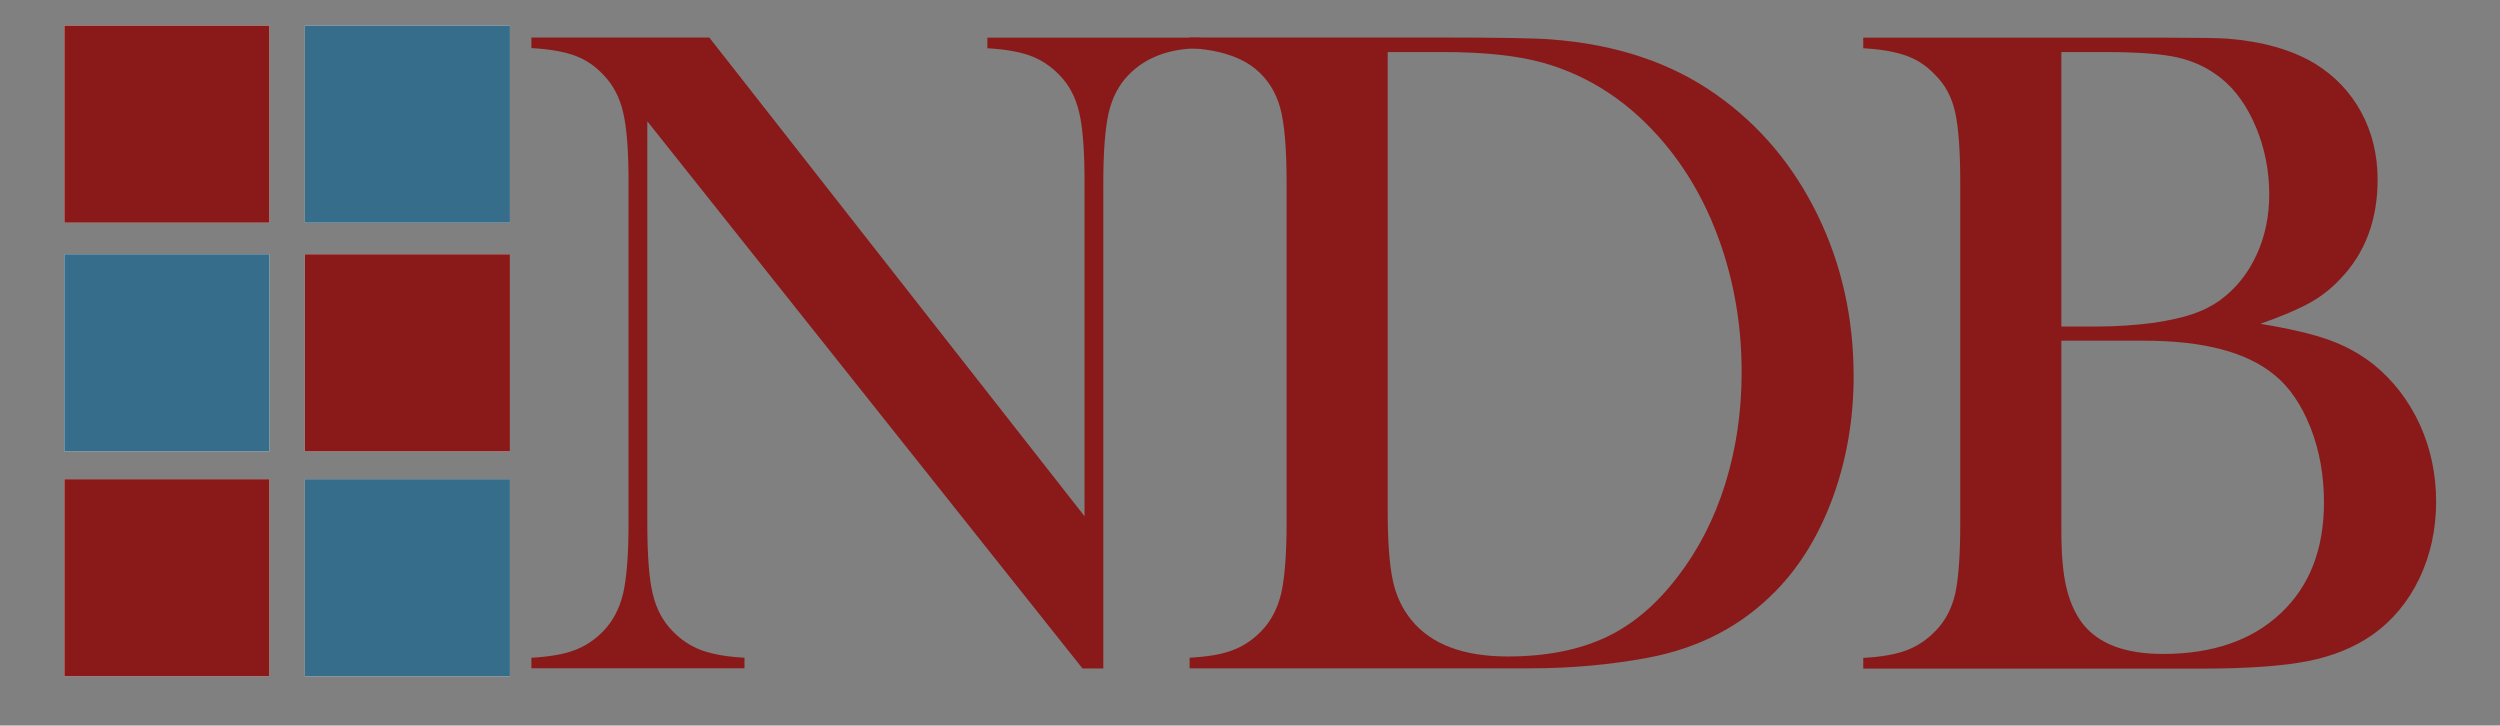 <?xml version="1.0" encoding="UTF-8"?><svg id="Layer_1" xmlns="http://www.w3.org/2000/svg" viewBox="0 0 158.5 46"><rect x="0" y="0" width="158.5" height="46" fill="#808080" stroke="none"/><g id="White"><rect x="4.08" y="1.62" width="13" height="12.5" style="fill:#fff;"/><rect x="19.33" y="1.62" width="13" height="12.5" style="fill:#fff;"/><rect x="4.08" y="16.12" width="13" height="12.5" style="fill:#fff;"/><rect x="19.33" y="16.12" width="13" height="12.5" style="fill:#fff;"/><rect x="4.08" y="30.38" width="13" height="12.5" style="fill:#fff;"/><rect x="19.33" y="30.38" width="13" height="12.5" style="fill:#fff;"/></g><g id="BLACK"><g><path d="M41.04,7.69v25.49c0,2.01,.11,3.5,.34,4.45,.22,.96,.64,1.75,1.25,2.37,.55,.57,1.17,.98,1.86,1.23,.69,.25,1.6,.41,2.71,.47v.67h-13.51v-.67c1.11-.06,2.02-.21,2.71-.47,.69-.25,1.31-.66,1.86-1.23,.6-.62,1.02-1.42,1.25-2.39,.22-.97,.34-2.45,.34-4.44V11.55c0-1.97-.11-3.44-.34-4.41-.22-.97-.64-1.76-1.25-2.39-.53-.57-1.14-.98-1.83-1.23-.69-.25-1.61-.41-2.74-.47v-.67h11.28l23.79,30.35V11.58c0-2.01-.11-3.5-.34-4.45-.22-.96-.64-1.75-1.25-2.37-.55-.57-1.17-.98-1.86-1.23-.69-.25-1.6-.41-2.71-.47v-.67h13.51v.67c-1.95,0-3.48,.57-4.57,1.7-.61,.63-1.02,1.42-1.25,2.39-.22,.97-.34,2.44-.34,4.41v30.82h-1.32L41.04,7.69Z" style="fill:#8a1919;"/><path d="M75.41,41.7c1.13-.06,2.04-.21,2.72-.47,.68-.25,1.3-.66,1.85-1.23,.6-.62,1.02-1.42,1.25-2.39,.22-.97,.34-2.45,.34-4.44V11.58c0-2.15-.13-3.72-.4-4.72s-.78-1.82-1.54-2.46c-.96-.8-2.36-1.25-4.22-1.35v-.67h16.11c3.57,0,5.85,.04,6.83,.12,4.12,.31,7.62,1.48,10.49,3.52,2.73,1.93,4.86,4.47,6.39,7.6s2.29,6.55,2.29,10.24c0,2.7-.44,5.24-1.3,7.63-.87,2.39-2.08,4.38-3.62,5.96-2.17,2.23-4.87,3.64-8.12,4.25-2.42,.45-4.89,.67-7.41,.67h-21.65v-.67ZM87.98,3.29v29.12c0,1.91,.11,3.37,.32,4.37,.21,1,.62,1.85,1.2,2.55,1.25,1.52,3.28,2.29,6.09,2.29,2.4,0,4.46-.4,6.17-1.19,1.71-.79,3.24-2.08,4.59-3.85,1.33-1.72,2.34-3.69,3.03-5.9,.69-2.22,1.04-4.57,1.04-7.08,0-2.77-.42-5.41-1.26-7.91-.84-2.5-2.04-4.69-3.6-6.56-2.17-2.6-4.76-4.32-7.76-5.16-1.64-.45-3.73-.67-6.27-.67h-3.54Z" style="fill:#8a1919;"/><path d="M118.13,42.38v-.67c1.13-.06,2.05-.22,2.74-.48s1.3-.67,1.83-1.22c.62-.62,1.04-1.42,1.26-2.37,.21-.96,.32-2.44,.32-4.45V11.58c0-2.01-.11-3.5-.32-4.45-.21-.96-.63-1.75-1.26-2.37-.53-.57-1.14-.98-1.85-1.23-.7-.25-1.61-.41-2.72-.47v-.67h19.25c1.95,0,3.23,.02,3.84,.06,2.23,.18,4.07,.7,5.54,1.58,1.27,.78,2.25,1.81,2.94,3.08,.69,1.27,1.04,2.7,1.04,4.28,0,2.56-.79,4.66-2.37,6.3-.57,.61-1.21,1.11-1.93,1.51-.72,.4-1.77,.85-3.13,1.33,1.88,.31,3.33,.65,4.37,1.03,1.04,.37,1.97,.89,2.81,1.55,1.25,1.02,2.22,2.28,2.92,3.79,.69,1.51,1.04,3.15,1.04,4.91s-.36,3.4-1.07,4.88c-.71,1.48-1.7,2.66-2.97,3.56-1.15,.8-2.52,1.36-4.12,1.67-1.59,.31-3.83,.47-6.72,.47h-21.42ZM130.69,3.29V20.7h2.37c1.11,0,2.27-.08,3.46-.23,1.04-.16,1.87-.34,2.5-.56,.63-.21,1.22-.51,1.74-.88,1-.74,1.76-1.69,2.3-2.86,.54-1.16,.81-2.45,.81-3.85,0-1.48-.28-2.9-.83-4.23-.56-1.34-1.29-2.38-2.21-3.12-.8-.64-1.71-1.08-2.74-1.32s-2.58-.35-4.67-.35h-2.72Zm0,18.31v12.07c0,1.46,.1,2.65,.31,3.54,.21,.9,.54,1.66,1.01,2.29,1,1.31,2.71,1.96,5.13,1.96,3.14,0,5.63-.86,7.46-2.58,1.83-1.72,2.74-4.06,2.74-7.03,0-1.7-.28-3.28-.85-4.73-.57-1.45-1.33-2.57-2.29-3.35-1.76-1.45-4.51-2.17-8.26-2.17h-5.24Z" style="fill:#8a1919;"/></g><rect x="4.08" y="1.62" width="13" height="12.5" style="fill:#8a1919;"/><rect x="19.33" y="1.62" width="13" height="12.5" style="fill:#366d8a;"/><rect x="4.08" y="16.12" width="13" height="12.5" style="fill:#366d8a;"/><rect x="19.33" y="16.12" width="13" height="12.5" style="fill:#8a1919;"/><rect x="4.08" y="30.38" width="13" height="12.5" style="fill:#8a1919;"/><rect x="19.33" y="30.38" width="13" height="12.5" style="fill:#366d8a;"/></g></svg>
